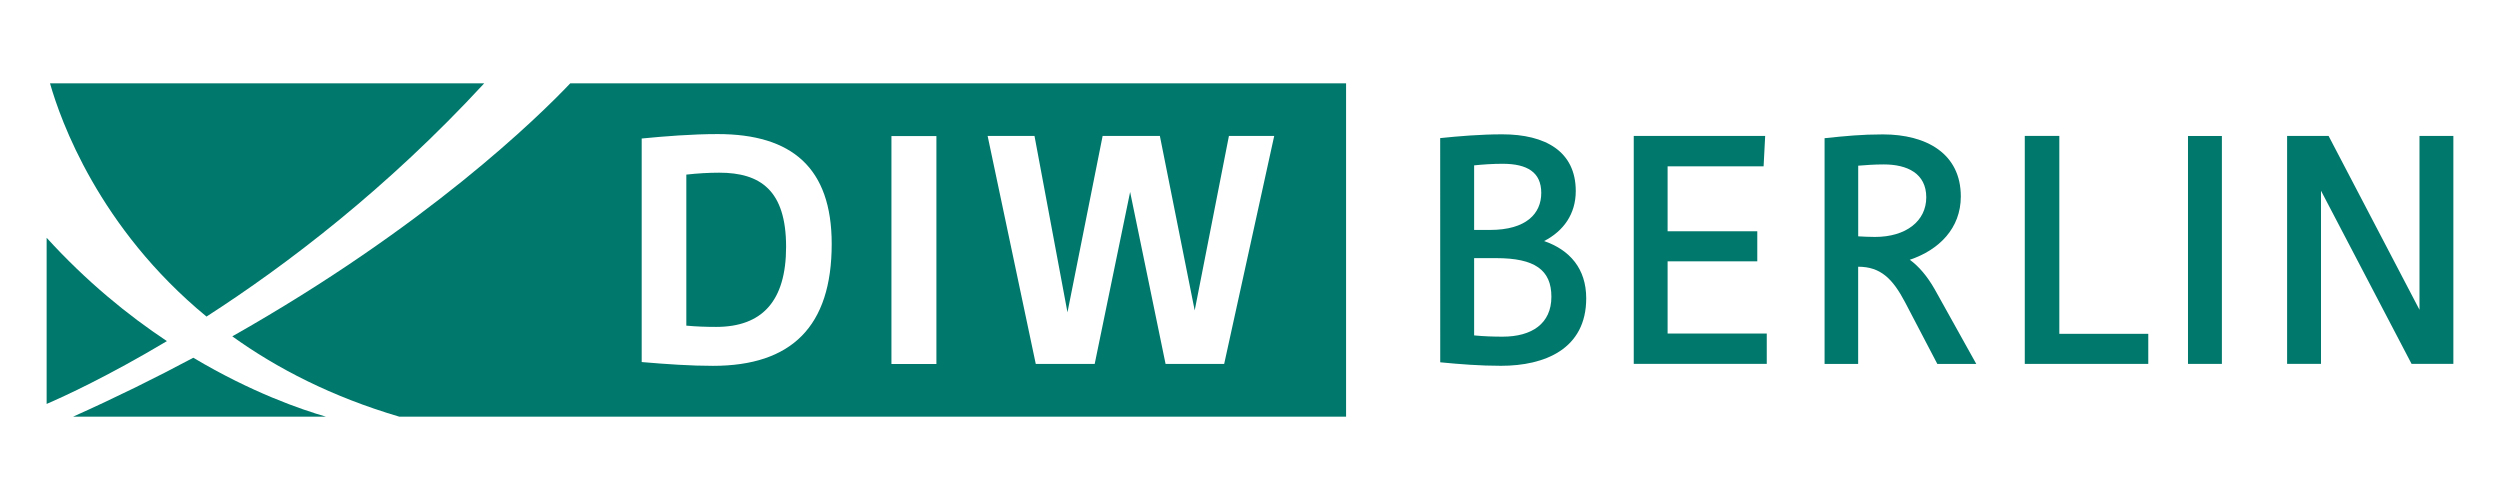 <?xml version="1.0" encoding="UTF-8"?>
<svg xmlns="http://www.w3.org/2000/svg" xmlns:xlink="http://www.w3.org/1999/xlink" width="240pt" height="48pt" viewBox="0 0 240 48" version="1.1">
<g id="surface1">
<path style=" stroke:none;fill-rule:evenodd;fill:rgb(0%,47.059%,41.961%);fill-opacity:1;" d="M 222.816 18.309 L 231.512 34.934 L 235.523 34.934 L 235.523 13.047 L 232.27 13.047 L 232.27 29.738 L 223.543 13.047 L 219.562 13.047 L 219.562 34.934 L 222.816 34.934 Z M 222.816 18.309 "/>
<path style=" stroke:none;fill-rule:evenodd;fill:rgb(0%,47.059%,41.961%);fill-opacity:1;" d="M 210.047 13.055 L 213.301 13.055 L 213.301 34.934 L 210.047 34.934 Z M 210.047 13.055 "/>
<path style=" stroke:none;fill-rule:evenodd;fill:rgb(0%,47.059%,41.961%);fill-opacity:1;" d="M 197.695 32.047 L 197.695 13.047 L 194.379 13.047 L 194.379 34.934 L 206.234 34.934 L 206.234 32.047 Z M 197.695 32.047 "/>
<path style=" stroke:none;fill-rule:evenodd;fill:rgb(0%,47.059%,41.961%);fill-opacity:1;" d="M 180.848 15.785 C 183.129 15.785 184.922 16.668 184.922 18.945 C 184.922 21.223 182.977 22.746 179.996 22.746 C 179.418 22.746 178.902 22.715 178.387 22.688 L 178.387 15.906 C 179.117 15.848 179.906 15.785 180.848 15.785 Z M 175.16 34.938 L 178.383 34.938 L 178.383 25.605 C 180.543 25.605 181.699 26.762 182.883 29.008 L 185.984 34.938 L 189.723 34.938 L 185.711 27.734 C 185.012 26.52 184.223 25.578 183.34 24.938 C 186.137 23.996 188.238 21.93 188.238 18.859 C 188.238 14.754 184.953 12.902 180.758 12.902 C 178.719 12.902 177.199 13.055 175.16 13.266 L 175.16 34.941 Z M 175.16 34.938 "/>
<path style=" stroke:none;fill-rule:evenodd;fill:rgb(0%,47.059%,41.961%);fill-opacity:1;" d="M 169.305 15.969 L 169.457 13.047 L 156.84 13.047 L 156.84 34.934 L 169.609 34.934 L 169.609 32.016 L 160.09 32.016 L 160.09 25.086 L 168.699 25.086 L 168.699 22.199 L 160.09 22.199 L 160.09 15.969 Z M 169.305 15.969 "/>
<path style=" stroke:none;fill-rule:evenodd;fill:rgb(0%,47.059%,41.961%);fill-opacity:1;" d="M 144.254 15.723 C 146.625 15.723 147.961 16.543 147.961 18.52 C 147.961 20.496 146.531 22.074 143.039 22.074 L 141.516 22.074 L 141.516 15.875 C 142.398 15.785 143.312 15.723 144.254 15.723 Z M 143.645 24.781 C 147.324 24.781 148.934 25.906 148.934 28.488 C 148.934 31.074 147.051 32.32 144.254 32.32 C 143.371 32.32 142.43 32.289 141.516 32.199 L 141.516 24.781 Z M 138.262 34.781 C 140.176 34.965 142.062 35.117 144.098 35.117 C 148.293 35.117 152.277 33.508 152.277 28.641 C 152.277 25.785 150.695 23.992 148.234 23.141 C 150.121 22.168 151.273 20.527 151.273 18.336 C 151.273 14.535 148.355 12.895 144.219 12.895 C 142.152 12.895 139.961 13.078 138.258 13.258 Z M 138.262 34.781 "/>
<path style=" stroke:none;fill-rule:nonzero;fill:rgb(0%,47.059%,41.961%);fill-opacity:1;" d="M 4.477 22.828 L 4.477 38.777 C 6.164 38.051 10.375 36.117 16.023 32.746 C 12.281 30.262 8.297 27.02 4.477 22.828 Z M 4.477 22.828 "/>
<path style=" stroke:none;fill-rule:nonzero;fill:rgb(0%,47.059%,41.961%);fill-opacity:1;" d="M 18.555 34.344 C 14.973 36.258 11.125 38.16 7.016 40 L 31.293 40 C 28.949 39.324 24.176 37.691 18.559 34.344 Z M 18.555 34.344 "/>
<path style=" stroke:none;fill-rule:nonzero;fill:rgb(0%,47.059%,41.961%);fill-opacity:1;" d="M 46.484 8 L 4.801 8 C 5.809 11.547 9.488 21.887 19.824 30.391 C 27.57 25.402 37.172 18.086 46.484 8 Z M 46.484 8 "/>
<path style=" stroke:none;fill-rule:nonzero;fill:rgb(0%,47.059%,41.961%);fill-opacity:1;" d="M 69.047 16.578 C 68.043 16.578 66.949 16.641 65.887 16.762 L 65.887 31.262 C 66.859 31.352 67.832 31.383 68.746 31.383 C 73.152 31.383 75.465 28.922 75.465 23.691 C 75.465 18.281 73.004 16.578 69.051 16.578 Z M 69.047 16.578 "/>
<path style=" stroke:none;fill-rule:nonzero;fill:rgb(0%,47.059%,41.961%);fill-opacity:1;" d="M 54.746 8 C 51.688 11.219 40.969 21.73 22.301 32.289 C 26.586 35.367 31.855 38.09 38.332 40 L 129.223 40 L 129.223 8 Z M 68.441 35.121 C 66.312 35.121 64.094 34.969 61.602 34.758 L 61.602 13.297 C 63.762 13.086 66.406 12.871 68.898 12.871 C 76.043 12.871 79.844 16.125 79.844 23.418 C 79.844 31.352 75.984 35.121 68.441 35.121 Z M 89.895 34.941 L 85.578 34.941 L 85.578 13.062 L 89.895 13.062 Z M 117.52 34.938 L 111.895 34.938 L 108.492 18.43 L 105.09 34.938 L 99.434 34.938 L 94.812 13.051 L 99.312 13.051 L 102.477 29.984 L 105.852 13.051 L 111.348 13.051 L 114.691 29.801 L 117.977 13.051 L 122.324 13.051 Z M 117.52 34.938 "/>
</g>
</svg>
